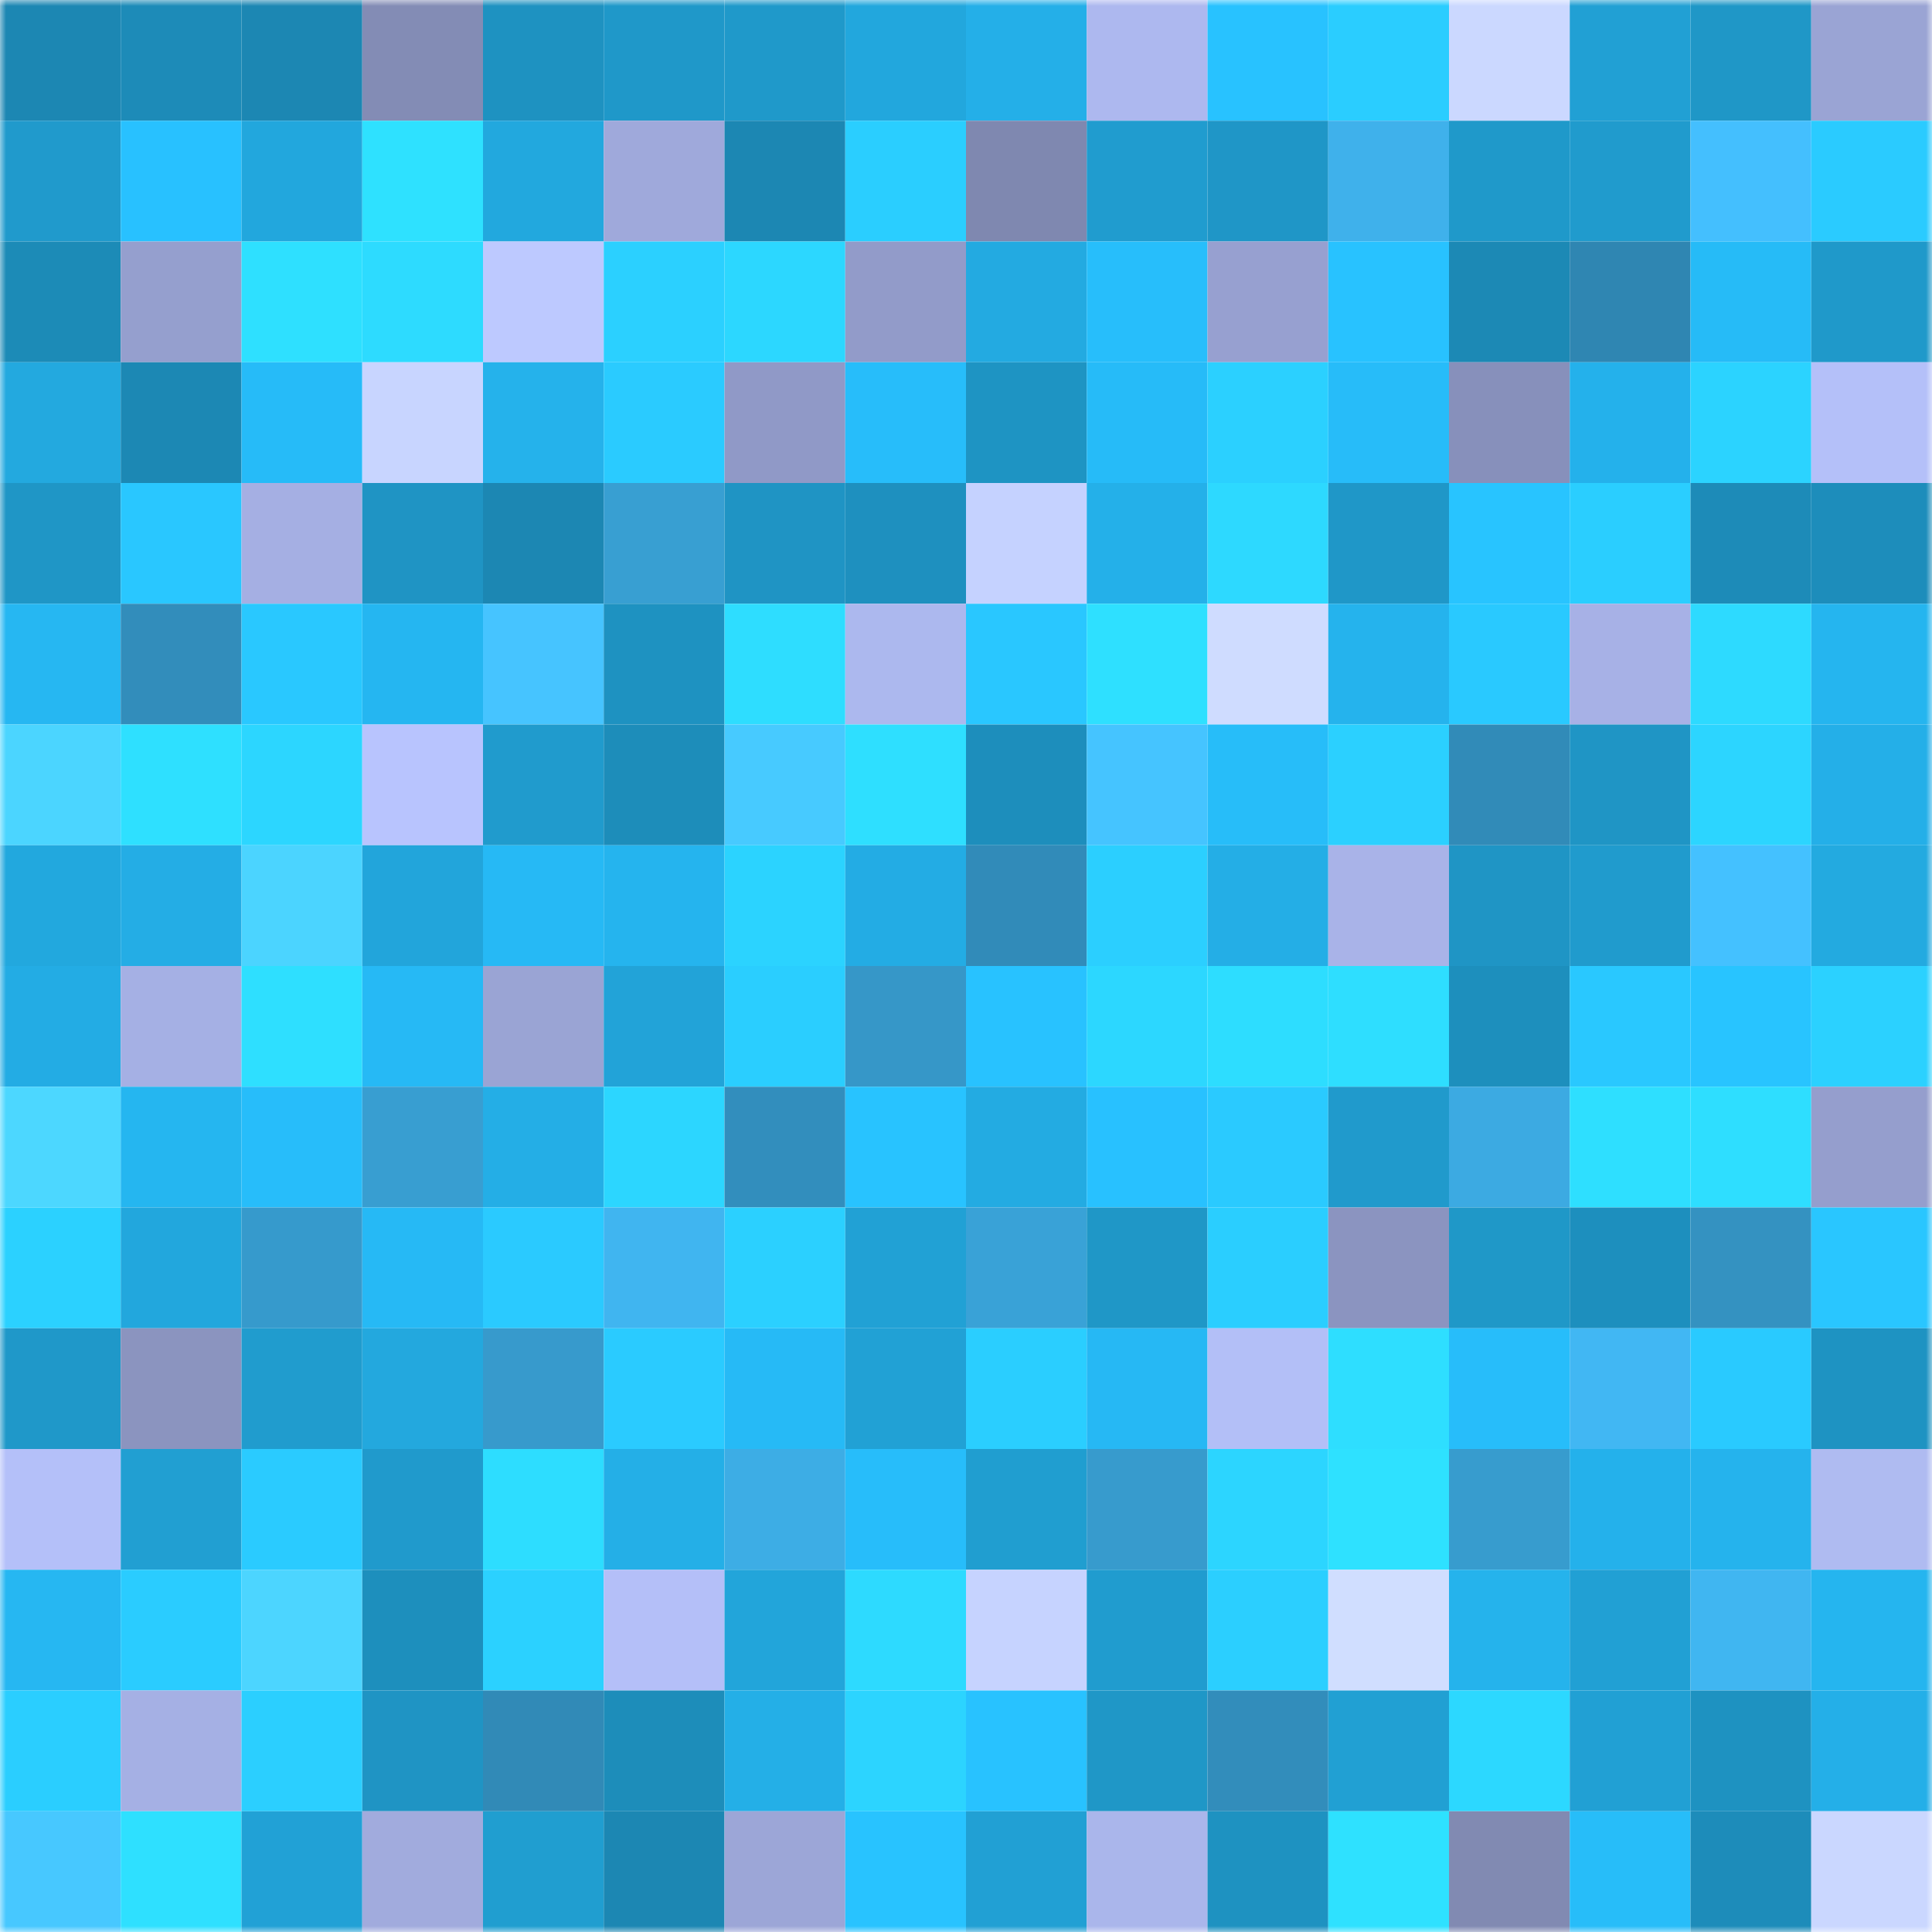 <svg viewBox="0 0 160 160" fill="none" role="img" xmlns="http://www.w3.org/2000/svg" width="240" height="240" name="ens%2Cstikkx.eth"><mask id="1416729597" mask-type="alpha" maskUnits="userSpaceOnUse" x="0" y="0" width="160" height="160"><rect width="160" height="160" fill="#FFFFFF"></rect></mask><g mask="url(#1416729597)"><rect x="0" y="0" width="10" height="10" fill="#1c87b3"></rect><rect x="10" y="0" width="10" height="10" fill="#1d8bb8"></rect><rect x="20" y="0" width="10" height="10" fill="#1c87b3"></rect><rect x="30" y="0" width="10" height="10" fill="#838cb5"></rect><rect x="40" y="0" width="10" height="10" fill="#1e92c1"></rect><rect x="50" y="0" width="10" height="10" fill="#1f98c9"></rect><rect x="60" y="0" width="10" height="10" fill="#1f99ca"></rect><rect x="70" y="0" width="10" height="10" fill="#22a7dd"></rect><rect x="80" y="0" width="10" height="10" fill="#24afe8"></rect><rect x="90" y="0" width="10" height="10" fill="#adb8ef"></rect><rect x="100" y="0" width="10" height="10" fill="#28c2ff"></rect><rect x="110" y="0" width="10" height="10" fill="#2acdff"></rect><rect x="120" y="0" width="10" height="10" fill="#cbd8ff"></rect><rect x="130" y="0" width="10" height="10" fill="#21a0d4"></rect><rect x="140" y="0" width="10" height="10" fill="#1f97c7"></rect><rect x="150" y="0" width="10" height="10" fill="#9aa4d4"></rect><rect x="0" y="10" width="10" height="10" fill="#209acc"></rect><rect x="10" y="10" width="10" height="10" fill="#28c1ff"></rect><rect x="20" y="10" width="10" height="10" fill="#22a7dd"></rect><rect x="30" y="10" width="10" height="10" fill="#2ee1ff"></rect><rect x="40" y="10" width="10" height="10" fill="#22a8de"></rect><rect x="50" y="10" width="10" height="10" fill="#9fa9db"></rect><rect x="60" y="10" width="10" height="10" fill="#1c87b3"></rect><rect x="70" y="10" width="10" height="10" fill="#2aceff"></rect><rect x="80" y="10" width="10" height="10" fill="#7f88b0"></rect><rect x="90" y="10" width="10" height="10" fill="#209ccf"></rect><rect x="100" y="10" width="10" height="10" fill="#1f96c7"></rect><rect x="110" y="10" width="10" height="10" fill="#3fb1eb"></rect><rect x="120" y="10" width="10" height="10" fill="#1f99ca"></rect><rect x="130" y="10" width="10" height="10" fill="#209bcd"></rect><rect x="140" y="10" width="10" height="10" fill="#44bffe"></rect><rect x="150" y="10" width="10" height="10" fill="#2acbff"></rect><rect x="0" y="20" width="10" height="10" fill="#1c8bb7"></rect><rect x="10" y="20" width="10" height="10" fill="#959fce"></rect><rect x="20" y="20" width="10" height="10" fill="#2ee0ff"></rect><rect x="30" y="20" width="10" height="10" fill="#2ddbff"></rect><rect x="40" y="20" width="10" height="10" fill="#bdc9ff"></rect><rect x="50" y="20" width="10" height="10" fill="#2bd0ff"></rect><rect x="60" y="20" width="10" height="10" fill="#2cd7ff"></rect><rect x="70" y="20" width="10" height="10" fill="#929bc9"></rect><rect x="80" y="20" width="10" height="10" fill="#23aae1"></rect><rect x="90" y="20" width="10" height="10" fill="#27befb"></rect><rect x="100" y="20" width="10" height="10" fill="#97a0d0"></rect><rect x="110" y="20" width="10" height="10" fill="#28c2ff"></rect><rect x="120" y="20" width="10" height="10" fill="#1c89b5"></rect><rect x="130" y="20" width="10" height="10" fill="#2f86b2"></rect><rect x="140" y="20" width="10" height="10" fill="#26bbf7"></rect><rect x="150" y="20" width="10" height="10" fill="#1f99ca"></rect><rect x="0" y="30" width="10" height="10" fill="#23a9df"></rect><rect x="10" y="30" width="10" height="10" fill="#1c88b4"></rect><rect x="20" y="30" width="10" height="10" fill="#26bbf8"></rect><rect x="30" y="30" width="10" height="10" fill="#c8d5ff"></rect><rect x="40" y="30" width="10" height="10" fill="#25b2eb"></rect><rect x="50" y="30" width="10" height="10" fill="#2acbff"></rect><rect x="60" y="30" width="10" height="10" fill="#9099c7"></rect><rect x="70" y="30" width="10" height="10" fill="#27bdfa"></rect><rect x="80" y="30" width="10" height="10" fill="#1e94c3"></rect><rect x="90" y="30" width="10" height="10" fill="#26bbf8"></rect><rect x="100" y="30" width="10" height="10" fill="#2bd0ff"></rect><rect x="110" y="30" width="10" height="10" fill="#27bcf9"></rect><rect x="120" y="30" width="10" height="10" fill="#8790bb"></rect><rect x="130" y="30" width="10" height="10" fill="#24b1eb"></rect><rect x="140" y="30" width="10" height="10" fill="#2bd3ff"></rect><rect x="150" y="30" width="10" height="10" fill="#b4c0f9"></rect><rect x="0" y="40" width="10" height="10" fill="#1f96c6"></rect><rect x="10" y="40" width="10" height="10" fill="#29c7ff"></rect><rect x="20" y="40" width="10" height="10" fill="#a5afe3"></rect><rect x="30" y="40" width="10" height="10" fill="#1f94c4"></rect><rect x="40" y="40" width="10" height="10" fill="#1c87b3"></rect><rect x="50" y="40" width="10" height="10" fill="#389fd2"></rect><rect x="60" y="40" width="10" height="10" fill="#1f94c4"></rect><rect x="70" y="40" width="10" height="10" fill="#1e90bf"></rect><rect x="80" y="40" width="10" height="10" fill="#c5d2ff"></rect><rect x="90" y="40" width="10" height="10" fill="#24b0e9"></rect><rect x="100" y="40" width="10" height="10" fill="#2dd9ff"></rect><rect x="110" y="40" width="10" height="10" fill="#1f97c8"></rect><rect x="120" y="40" width="10" height="10" fill="#28c4ff"></rect><rect x="130" y="40" width="10" height="10" fill="#2aceff"></rect><rect x="140" y="40" width="10" height="10" fill="#1d8bb8"></rect><rect x="150" y="40" width="10" height="10" fill="#1d8dbb"></rect><rect x="0" y="50" width="10" height="10" fill="#26b7f2"></rect><rect x="10" y="50" width="10" height="10" fill="#328dbb"></rect><rect x="20" y="50" width="10" height="10" fill="#29c8ff"></rect><rect x="30" y="50" width="10" height="10" fill="#25b6f1"></rect><rect x="40" y="50" width="10" height="10" fill="#46c4ff"></rect><rect x="50" y="50" width="10" height="10" fill="#1e92c1"></rect><rect x="60" y="50" width="10" height="10" fill="#2eddff"></rect><rect x="70" y="50" width="10" height="10" fill="#acb8ee"></rect><rect x="80" y="50" width="10" height="10" fill="#29c7ff"></rect><rect x="90" y="50" width="10" height="10" fill="#2ee0ff"></rect><rect x="100" y="50" width="10" height="10" fill="#cfdcff"></rect><rect x="110" y="50" width="10" height="10" fill="#25b3ed"></rect><rect x="120" y="50" width="10" height="10" fill="#29c9ff"></rect><rect x="130" y="50" width="10" height="10" fill="#a7b1e6"></rect><rect x="140" y="50" width="10" height="10" fill="#2ddaff"></rect><rect x="150" y="50" width="10" height="10" fill="#25b5ef"></rect><rect x="0" y="60" width="10" height="10" fill="#4bd5ff"></rect><rect x="10" y="60" width="10" height="10" fill="#2ee0ff"></rect><rect x="20" y="60" width="10" height="10" fill="#2cd6ff"></rect><rect x="30" y="60" width="10" height="10" fill="#b8c4fe"></rect><rect x="40" y="60" width="10" height="10" fill="#209bcd"></rect><rect x="50" y="60" width="10" height="10" fill="#1d8dba"></rect><rect x="60" y="60" width="10" height="10" fill="#47caff"></rect><rect x="70" y="60" width="10" height="10" fill="#2edfff"></rect><rect x="80" y="60" width="10" height="10" fill="#1d8ebc"></rect><rect x="90" y="60" width="10" height="10" fill="#45c4ff"></rect><rect x="100" y="60" width="10" height="10" fill="#27bdf9"></rect><rect x="110" y="60" width="10" height="10" fill="#2bd0ff"></rect><rect x="120" y="60" width="10" height="10" fill="#318bb8"></rect><rect x="130" y="60" width="10" height="10" fill="#1f95c5"></rect><rect x="140" y="60" width="10" height="10" fill="#2cd5ff"></rect><rect x="150" y="60" width="10" height="10" fill="#24afe8"></rect><rect x="0" y="70" width="10" height="10" fill="#22a8de"></rect><rect x="10" y="70" width="10" height="10" fill="#24ade5"></rect><rect x="20" y="70" width="10" height="10" fill="#4bd4ff"></rect><rect x="30" y="70" width="10" height="10" fill="#22a5db"></rect><rect x="40" y="70" width="10" height="10" fill="#26b9f5"></rect><rect x="50" y="70" width="10" height="10" fill="#25b4ee"></rect><rect x="60" y="70" width="10" height="10" fill="#2bd3ff"></rect><rect x="70" y="70" width="10" height="10" fill="#23ace4"></rect><rect x="80" y="70" width="10" height="10" fill="#318bb9"></rect><rect x="90" y="70" width="10" height="10" fill="#2bcfff"></rect><rect x="100" y="70" width="10" height="10" fill="#24aee6"></rect><rect x="110" y="70" width="10" height="10" fill="#a9b3e8"></rect><rect x="120" y="70" width="10" height="10" fill="#1f95c5"></rect><rect x="130" y="70" width="10" height="10" fill="#209bcd"></rect><rect x="140" y="70" width="10" height="10" fill="#44c1ff"></rect><rect x="150" y="70" width="10" height="10" fill="#23aae0"></rect><rect x="0" y="80" width="10" height="10" fill="#23ace4"></rect><rect x="10" y="80" width="10" height="10" fill="#a5b0e4"></rect><rect x="20" y="80" width="10" height="10" fill="#2edfff"></rect><rect x="30" y="80" width="10" height="10" fill="#26b9f5"></rect><rect x="40" y="80" width="10" height="10" fill="#9aa4d4"></rect><rect x="50" y="80" width="10" height="10" fill="#22a3d8"></rect><rect x="60" y="80" width="10" height="10" fill="#2aceff"></rect><rect x="70" y="80" width="10" height="10" fill="#3697c8"></rect><rect x="80" y="80" width="10" height="10" fill="#28c2ff"></rect><rect x="90" y="80" width="10" height="10" fill="#2cd7ff"></rect><rect x="100" y="80" width="10" height="10" fill="#2dddff"></rect><rect x="110" y="80" width="10" height="10" fill="#2edeff"></rect><rect x="120" y="80" width="10" height="10" fill="#1d8fbd"></rect><rect x="130" y="80" width="10" height="10" fill="#29c8ff"></rect><rect x="140" y="80" width="10" height="10" fill="#28c4ff"></rect><rect x="150" y="80" width="10" height="10" fill="#2bd1ff"></rect><rect x="0" y="90" width="10" height="10" fill="#4cd7ff"></rect><rect x="10" y="90" width="10" height="10" fill="#25b6f0"></rect><rect x="20" y="90" width="10" height="10" fill="#27bdfa"></rect><rect x="30" y="90" width="10" height="10" fill="#389ed1"></rect><rect x="40" y="90" width="10" height="10" fill="#24aee6"></rect><rect x="50" y="90" width="10" height="10" fill="#2cd6ff"></rect><rect x="60" y="90" width="10" height="10" fill="#328ebd"></rect><rect x="70" y="90" width="10" height="10" fill="#28c3ff"></rect><rect x="80" y="90" width="10" height="10" fill="#23abe2"></rect><rect x="90" y="90" width="10" height="10" fill="#28c1ff"></rect><rect x="100" y="90" width="10" height="10" fill="#2acaff"></rect><rect x="110" y="90" width="10" height="10" fill="#209acc"></rect><rect x="120" y="90" width="10" height="10" fill="#3caae2"></rect><rect x="130" y="90" width="10" height="10" fill="#2edfff"></rect><rect x="140" y="90" width="10" height="10" fill="#2edeff"></rect><rect x="150" y="90" width="10" height="10" fill="#959ecd"></rect><rect x="0" y="100" width="10" height="10" fill="#2bd1ff"></rect><rect x="10" y="100" width="10" height="10" fill="#22a7dd"></rect><rect x="20" y="100" width="10" height="10" fill="#369acc"></rect><rect x="30" y="100" width="10" height="10" fill="#26b9f5"></rect><rect x="40" y="100" width="10" height="10" fill="#2acaff"></rect><rect x="50" y="100" width="10" height="10" fill="#40b5f0"></rect><rect x="60" y="100" width="10" height="10" fill="#2bd0ff"></rect><rect x="70" y="100" width="10" height="10" fill="#21a1d5"></rect><rect x="80" y="100" width="10" height="10" fill="#39a2d7"></rect><rect x="90" y="100" width="10" height="10" fill="#1f97c7"></rect><rect x="100" y="100" width="10" height="10" fill="#2aceff"></rect><rect x="110" y="100" width="10" height="10" fill="#8b94c0"></rect><rect x="120" y="100" width="10" height="10" fill="#1f98c8"></rect><rect x="130" y="100" width="10" height="10" fill="#1d8fbe"></rect><rect x="140" y="100" width="10" height="10" fill="#3492c1"></rect><rect x="150" y="100" width="10" height="10" fill="#29c6ff"></rect><rect x="0" y="110" width="10" height="10" fill="#1f98c9"></rect><rect x="10" y="110" width="10" height="10" fill="#8b94bf"></rect><rect x="20" y="110" width="10" height="10" fill="#209cce"></rect><rect x="30" y="110" width="10" height="10" fill="#23a8de"></rect><rect x="40" y="110" width="10" height="10" fill="#379acc"></rect><rect x="50" y="110" width="10" height="10" fill="#2acbff"></rect><rect x="60" y="110" width="10" height="10" fill="#26baf6"></rect><rect x="70" y="110" width="10" height="10" fill="#21a1d5"></rect><rect x="80" y="110" width="10" height="10" fill="#2aceff"></rect><rect x="90" y="110" width="10" height="10" fill="#26b8f4"></rect><rect x="100" y="110" width="10" height="10" fill="#b3bff7"></rect><rect x="110" y="110" width="10" height="10" fill="#2edeff"></rect><rect x="120" y="110" width="10" height="10" fill="#27bdfa"></rect><rect x="130" y="110" width="10" height="10" fill="#41b7f3"></rect><rect x="140" y="110" width="10" height="10" fill="#29caff"></rect><rect x="150" y="110" width="10" height="10" fill="#1e93c2"></rect><rect x="0" y="120" width="10" height="10" fill="#b4c0f9"></rect><rect x="10" y="120" width="10" height="10" fill="#219fd2"></rect><rect x="20" y="120" width="10" height="10" fill="#2acbff"></rect><rect x="30" y="120" width="10" height="10" fill="#209acc"></rect><rect x="40" y="120" width="10" height="10" fill="#2dddff"></rect><rect x="50" y="120" width="10" height="10" fill="#24afe7"></rect><rect x="60" y="120" width="10" height="10" fill="#3dade5"></rect><rect x="70" y="120" width="10" height="10" fill="#27bdfa"></rect><rect x="80" y="120" width="10" height="10" fill="#209ed0"></rect><rect x="90" y="120" width="10" height="10" fill="#379bcd"></rect><rect x="100" y="120" width="10" height="10" fill="#2cd5ff"></rect><rect x="110" y="120" width="10" height="10" fill="#2ee1ff"></rect><rect x="120" y="120" width="10" height="10" fill="#379cce"></rect><rect x="130" y="120" width="10" height="10" fill="#24b1eb"></rect><rect x="140" y="120" width="10" height="10" fill="#25b3ed"></rect><rect x="150" y="120" width="10" height="10" fill="#afbbf1"></rect><rect x="0" y="130" width="10" height="10" fill="#26b7f2"></rect><rect x="10" y="130" width="10" height="10" fill="#2accff"></rect><rect x="20" y="130" width="10" height="10" fill="#4cd5ff"></rect><rect x="30" y="130" width="10" height="10" fill="#1d8fbd"></rect><rect x="40" y="130" width="10" height="10" fill="#2bd1ff"></rect><rect x="50" y="130" width="10" height="10" fill="#b4bff8"></rect><rect x="60" y="130" width="10" height="10" fill="#22a5da"></rect><rect x="70" y="130" width="10" height="10" fill="#2ddaff"></rect><rect x="80" y="130" width="10" height="10" fill="#c6d3ff"></rect><rect x="90" y="130" width="10" height="10" fill="#209ccf"></rect><rect x="100" y="130" width="10" height="10" fill="#2bcfff"></rect><rect x="110" y="130" width="10" height="10" fill="#d0deff"></rect><rect x="120" y="130" width="10" height="10" fill="#25b3ec"></rect><rect x="130" y="130" width="10" height="10" fill="#21a0d4"></rect><rect x="140" y="130" width="10" height="10" fill="#40b6f1"></rect><rect x="150" y="130" width="10" height="10" fill="#25b5ef"></rect><rect x="0" y="140" width="10" height="10" fill="#2aceff"></rect><rect x="10" y="140" width="10" height="10" fill="#a5b0e4"></rect><rect x="20" y="140" width="10" height="10" fill="#2bcfff"></rect><rect x="30" y="140" width="10" height="10" fill="#1f94c4"></rect><rect x="40" y="140" width="10" height="10" fill="#318ab7"></rect><rect x="50" y="140" width="10" height="10" fill="#1d8dba"></rect><rect x="60" y="140" width="10" height="10" fill="#24afe7"></rect><rect x="70" y="140" width="10" height="10" fill="#2cd4ff"></rect><rect x="80" y="140" width="10" height="10" fill="#28c2ff"></rect><rect x="90" y="140" width="10" height="10" fill="#1f97c7"></rect><rect x="100" y="140" width="10" height="10" fill="#328dbb"></rect><rect x="110" y="140" width="10" height="10" fill="#21a0d3"></rect><rect x="120" y="140" width="10" height="10" fill="#2cd8ff"></rect><rect x="130" y="140" width="10" height="10" fill="#21a0d4"></rect><rect x="140" y="140" width="10" height="10" fill="#1e92c1"></rect><rect x="150" y="140" width="10" height="10" fill="#24afe8"></rect><rect x="0" y="150" width="10" height="10" fill="#47c8ff"></rect><rect x="10" y="150" width="10" height="10" fill="#2ee0ff"></rect><rect x="20" y="150" width="10" height="10" fill="#21a1d6"></rect><rect x="30" y="150" width="10" height="10" fill="#a1abdd"></rect><rect x="40" y="150" width="10" height="10" fill="#209ed0"></rect><rect x="50" y="150" width="10" height="10" fill="#1c87b3"></rect><rect x="60" y="150" width="10" height="10" fill="#9ca6d7"></rect><rect x="70" y="150" width="10" height="10" fill="#28c3ff"></rect><rect x="80" y="150" width="10" height="10" fill="#21a0d4"></rect><rect x="90" y="150" width="10" height="10" fill="#aab6eb"></rect><rect x="100" y="150" width="10" height="10" fill="#1e92c1"></rect><rect x="110" y="150" width="10" height="10" fill="#2ee1ff"></rect><rect x="120" y="150" width="10" height="10" fill="#818ab2"></rect><rect x="130" y="150" width="10" height="10" fill="#27bdf9"></rect><rect x="140" y="150" width="10" height="10" fill="#1d8cba"></rect><rect x="150" y="150" width="10" height="10" fill="#cad7ff"></rect></g></svg>
